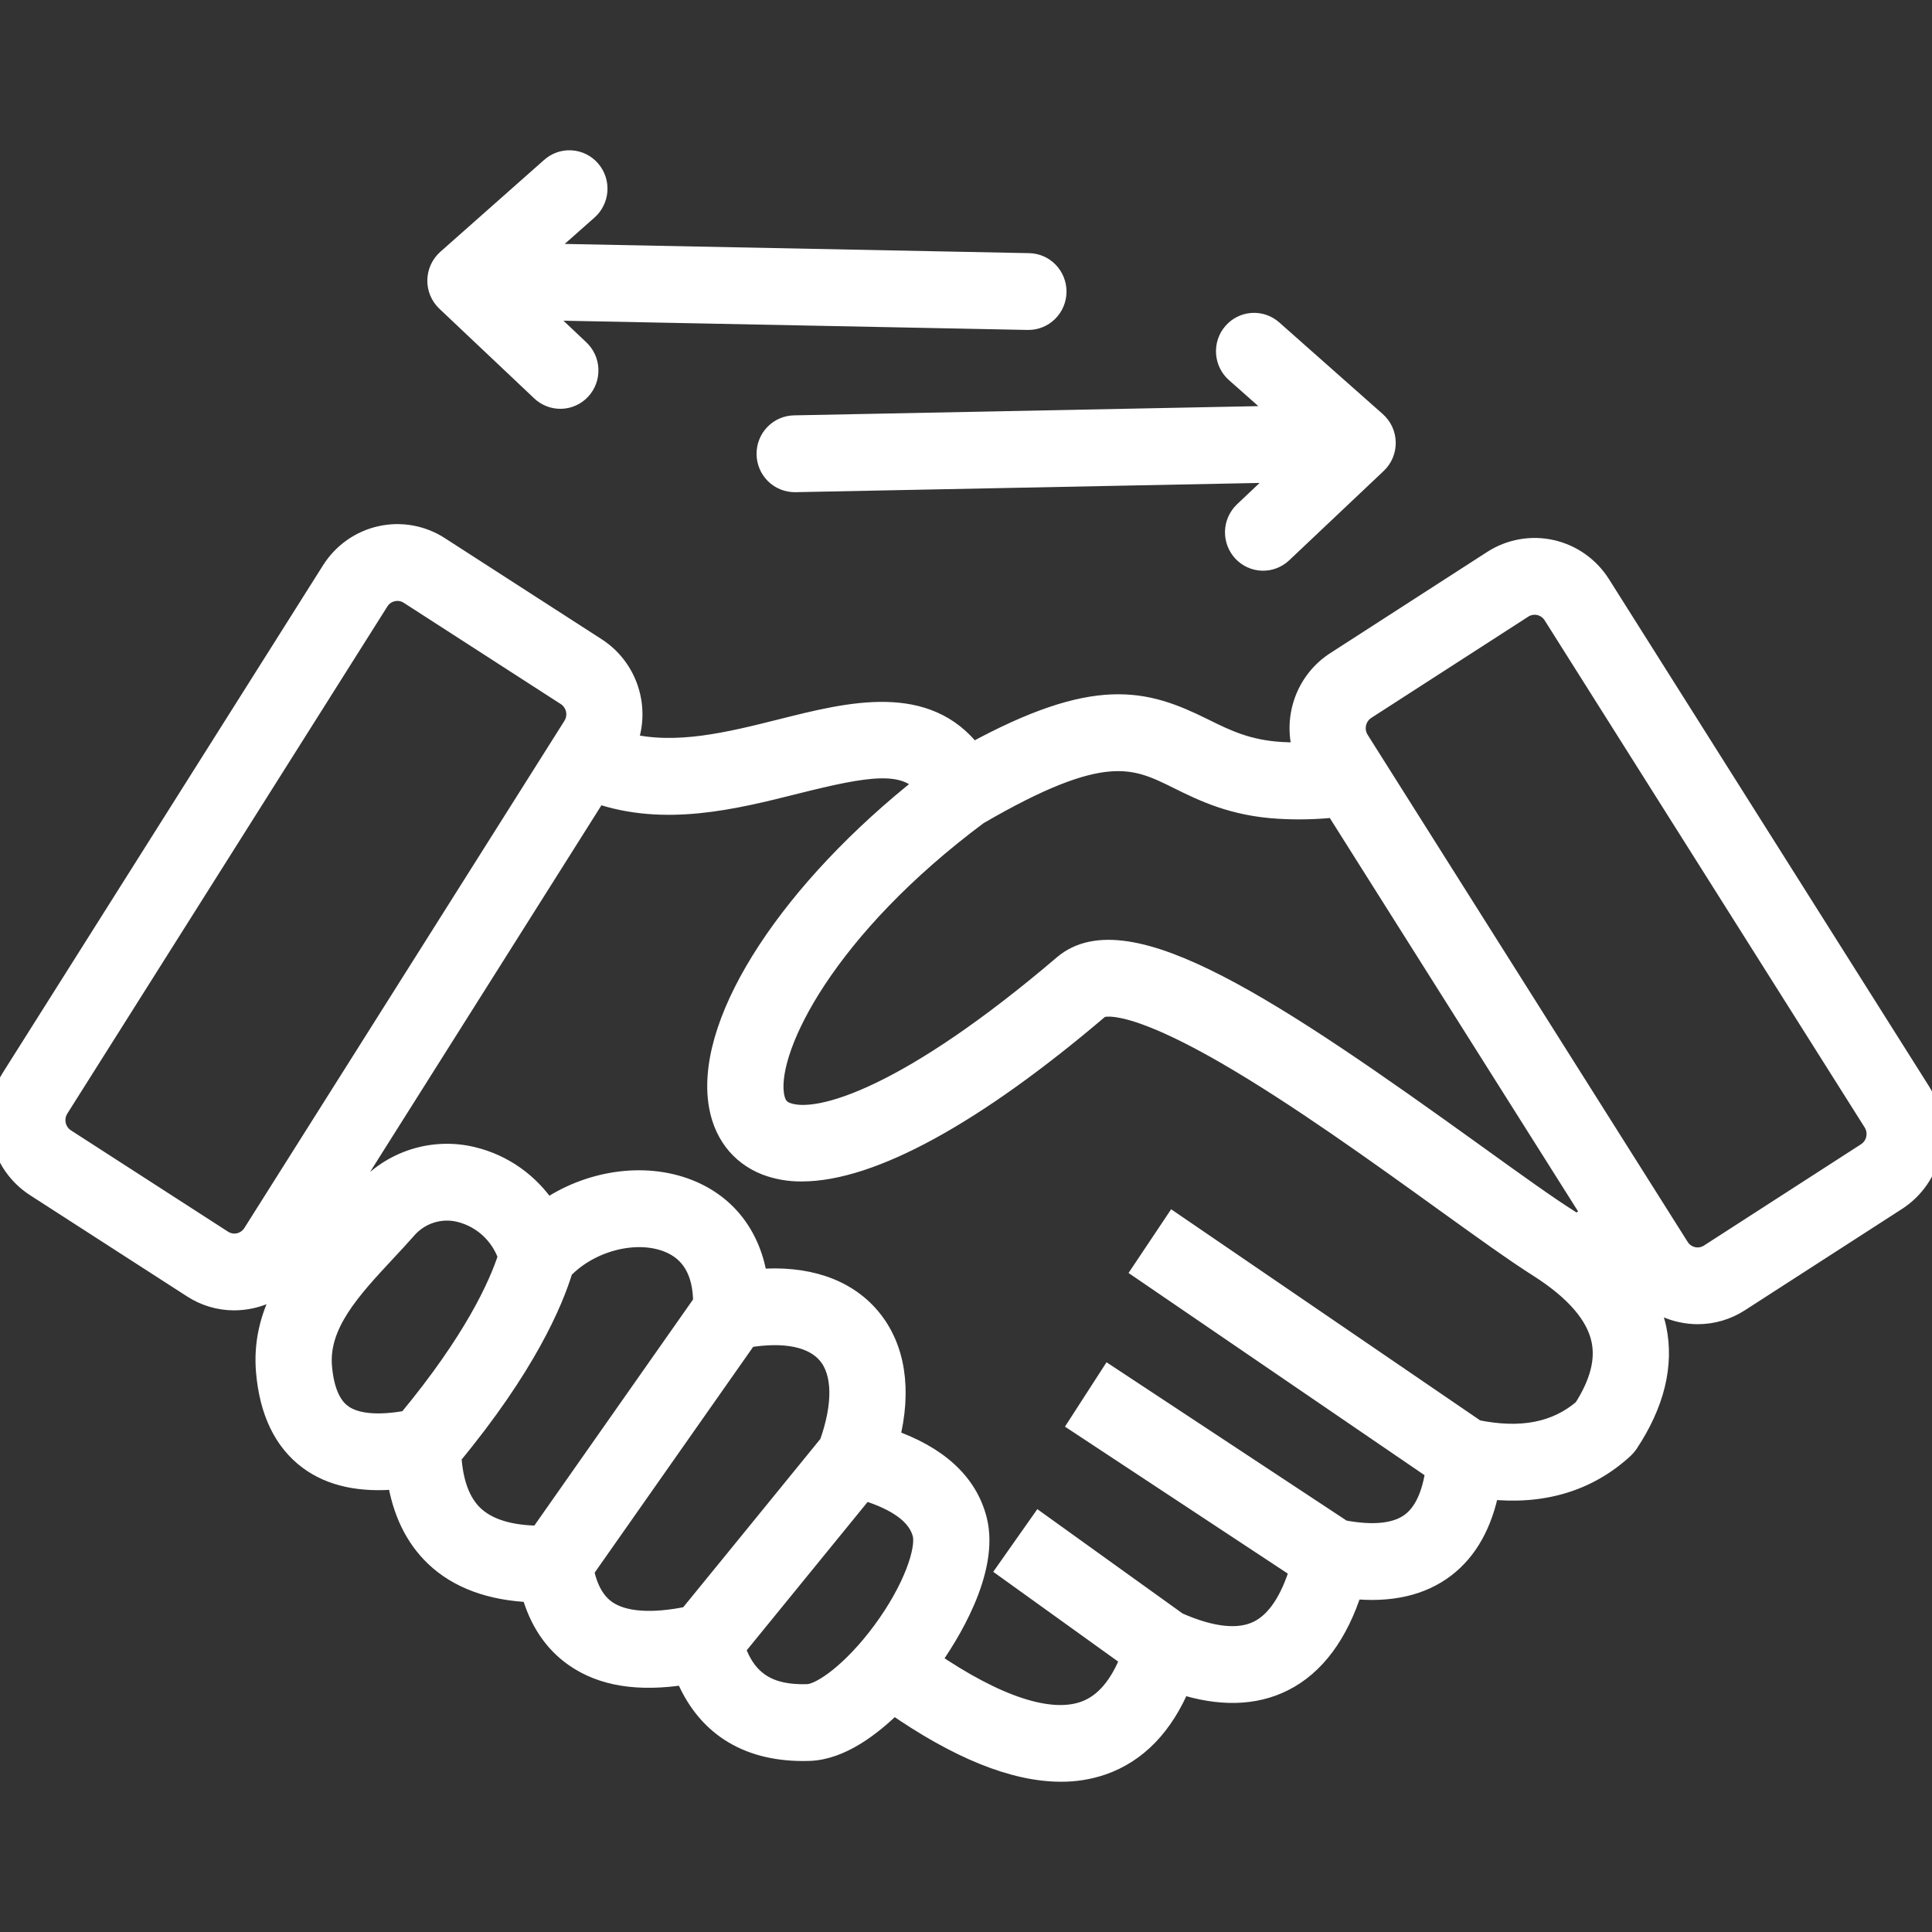 <?xml version="1.0" encoding="UTF-8"?>
<svg xmlns="http://www.w3.org/2000/svg" width="72" height="72" viewBox="0 0 72 72" fill="none">
  <rect x="0" y="0" width="72" height="72" fill="#333333" stroke="none"/>
  <g clip-path="url(#clip0_387_2082)">
    <mask id="path-1-outside-1_387_2082" maskUnits="userSpaceOnUse" x="-1" y="5" width="74" height="62" fill="black">
      <rect fill="white" x="-1" y="5" width="74" height="62"></rect>
      <path d="M71.55 40.695L59.621 21.793C59.209 21.142 58.559 20.684 57.813 20.517C57.068 20.35 56.287 20.489 55.642 20.904L49.786 24.68C49.243 25.031 48.833 25.556 48.62 26.171C48.407 26.785 48.403 27.454 48.61 28.071C48.344 28.075 48.068 28.069 47.782 28.053C46.485 27.982 45.678 27.582 44.824 27.159C42.658 26.087 40.845 25.57 36.228 28.096C34.518 25.842 31.683 26.552 29.151 27.188C27.195 27.679 25.183 28.184 23.332 27.712C23.585 27.081 23.611 26.382 23.406 25.734C23.202 25.086 22.78 24.531 22.214 24.164L16.357 20.388C15.713 19.973 14.932 19.834 14.186 20.001C13.441 20.167 12.791 20.626 12.379 21.277L0.45 40.179C0.041 40.831 -0.097 41.619 0.068 42.373C0.233 43.127 0.686 43.783 1.329 44.2L7.186 47.976C7.645 48.274 8.18 48.433 8.726 48.433C8.938 48.433 9.149 48.409 9.357 48.363C9.726 48.282 10.076 48.127 10.387 47.908C10.697 47.689 10.961 47.41 11.164 47.087L11.935 45.865C11.997 45.927 12.058 45.986 12.12 46.041C10.888 47.429 9.762 49.021 9.94 51.111C10.067 52.598 10.598 53.698 11.52 54.382C12.348 54.996 13.459 55.234 14.83 55.097C15.016 56.31 15.484 57.279 16.228 57.989C17.09 58.81 18.295 59.253 19.819 59.313C20.107 60.371 20.645 61.181 21.424 61.726C22.45 62.444 23.805 62.66 25.547 62.383C26.3 64.252 27.797 65.228 29.931 65.228C30.007 65.228 30.084 65.227 30.161 65.224C31.31 65.187 32.453 64.324 33.302 63.479C35.708 65.156 37.797 66 39.538 66C40.06 66.004 40.579 65.92 41.073 65.751C42.364 65.301 43.341 64.286 43.986 62.728C45.46 63.205 46.746 63.174 47.82 62.634C48.983 62.05 49.844 60.892 50.386 59.185C51.803 59.334 52.962 59.07 53.842 58.397C54.676 57.758 55.224 56.777 55.478 55.474C57.478 55.694 59.163 55.189 60.496 53.965C60.557 53.908 60.611 53.845 60.658 53.775C61.634 52.302 61.986 50.865 61.702 49.506C61.489 48.574 61.027 47.72 60.366 47.035C60.391 47.015 60.415 46.995 60.438 46.974L60.836 47.603C61.038 47.926 61.303 48.205 61.613 48.424C61.923 48.643 62.273 48.797 62.643 48.878C62.85 48.925 63.061 48.949 63.273 48.949C63.819 48.948 64.354 48.79 64.813 48.492L70.67 44.715C71.313 44.299 71.767 43.643 71.932 42.889C72.097 42.136 71.959 41.346 71.55 40.695ZM9.444 45.979C9.324 46.168 9.134 46.302 8.917 46.351C8.699 46.399 8.472 46.359 8.283 46.238L2.427 42.461C2.239 42.34 2.107 42.148 2.058 41.928C2.01 41.708 2.051 41.478 2.17 41.288L14.099 22.386C14.159 22.292 14.236 22.211 14.326 22.147C14.417 22.084 14.519 22.039 14.627 22.015C14.688 22.002 14.75 21.995 14.813 21.995C14.971 21.994 15.126 22.04 15.26 22.126L21.116 25.903C21.304 26.024 21.436 26.216 21.485 26.436C21.533 26.656 21.492 26.886 21.373 27.076L9.444 45.979ZM12.728 52.719C12.301 52.403 12.047 51.803 11.973 50.935C11.838 49.342 13.06 48.028 14.354 46.638C14.611 46.363 14.876 46.078 15.124 45.796C15.369 45.51 15.688 45.298 16.044 45.184C16.401 45.07 16.782 45.057 17.145 45.148C17.563 45.253 17.948 45.461 18.266 45.754C18.583 46.048 18.823 46.417 18.963 46.828C18.611 47.924 17.678 49.986 15.21 52.96C14.08 53.17 13.226 53.089 12.727 52.719H12.728ZM16.794 54.26C19.57 50.907 20.587 48.52 20.956 47.295C21.955 46.242 23.68 45.783 24.913 46.274C25.784 46.622 26.226 47.387 26.231 48.549L20.118 57.258C18.994 57.251 18.157 56.993 17.629 56.489C17.134 56.018 16.855 55.268 16.794 54.26H16.794ZM22.586 60.031C22.158 59.731 21.878 59.235 21.731 58.525L27.838 49.824C29.247 49.586 30.312 49.803 30.859 50.45C31.435 51.131 31.456 52.355 30.926 53.824C29.41 55.684 28.21 57.157 27.326 58.244C26.552 59.194 25.97 59.908 25.68 60.262C24.283 60.551 23.218 60.472 22.586 60.031H22.586ZM30.097 63.163C28.649 63.21 27.81 62.684 27.371 61.43C27.643 61.098 28.106 60.529 28.9 59.554C29.724 58.542 30.823 57.194 32.196 55.509C33.481 55.897 34.223 56.45 34.406 57.158C34.556 57.742 34.078 59.224 32.897 60.82C31.788 62.319 30.626 63.146 30.097 63.163ZM59.033 52.52C58.015 53.4 56.694 53.658 55.006 53.312L43.753 45.624L42.61 47.333L53.525 54.789C53.391 55.73 53.084 56.39 52.61 56.754C52.061 57.174 51.192 57.269 50.031 57.047L41.354 51.324L40.239 53.051L48.468 58.478C48.104 59.675 47.582 60.452 46.912 60.788C46.184 61.154 45.161 61.05 43.874 60.481L38.753 56.802L37.57 58.483L42.162 61.783C41.746 62.862 41.158 63.541 40.408 63.801C39.103 64.257 37.117 63.599 34.641 61.906C35.296 60.991 36.868 58.533 36.381 56.639C36.029 55.274 34.934 54.269 33.118 53.643C33.587 51.802 33.346 50.218 32.41 49.11C31.495 48.028 30.027 47.541 28.209 47.699C27.973 46.11 27.082 44.922 25.661 44.355C23.991 43.69 21.924 44.024 20.369 45.106C19.73 44.115 18.739 43.41 17.6 43.138C16.881 42.964 16.128 42.993 15.423 43.219C14.718 43.446 14.088 43.863 13.6 44.425C13.57 44.459 13.538 44.493 13.508 44.527C13.35 44.385 13.205 44.23 13.073 44.064L22.241 29.535C24.765 30.414 27.342 29.767 29.642 29.19C32.336 28.514 33.674 28.302 34.507 29.231C29.525 33.157 26.382 37.927 26.792 41.039C26.942 42.175 27.569 43.013 28.558 43.4C28.981 43.558 29.429 43.635 29.88 43.629C32.449 43.629 36.303 41.528 40.962 37.556C40.969 37.549 41.728 36.969 45.721 39.277C48.343 40.793 51.368 42.972 53.799 44.722C55.256 45.771 56.514 46.677 57.381 47.223C58.728 48.085 59.51 48.997 59.705 49.932C59.868 50.709 59.648 51.557 59.033 52.52H59.033ZM58.74 45.658C58.65 45.597 58.56 45.537 58.467 45.477C57.646 44.961 56.412 44.072 54.983 43.043C47.485 37.643 41.997 33.976 39.647 35.98C33.983 40.809 30.53 41.959 29.294 41.476C29.093 41.398 28.879 41.252 28.815 40.767C28.578 38.97 30.785 34.553 36.43 30.345C41.11 27.619 42.292 28.203 43.926 29.013C44.832 29.461 45.959 30.019 47.671 30.114C48.369 30.156 49.069 30.139 49.764 30.062L59.312 45.191C59.162 45.392 58.966 45.552 58.74 45.658ZM69.573 42.978L63.717 46.755C63.529 46.876 63.301 46.916 63.083 46.868C62.866 46.819 62.676 46.685 62.556 46.495L50.627 27.593C50.509 27.403 50.469 27.173 50.517 26.953C50.565 26.734 50.697 26.542 50.883 26.42L56.74 22.643C56.928 22.522 57.156 22.482 57.373 22.53C57.591 22.579 57.781 22.713 57.901 22.902L69.83 41.805C69.949 41.995 69.989 42.225 69.941 42.445C69.893 42.665 69.761 42.856 69.573 42.978V42.978ZM45.968 12.411C46.147 12.205 46.398 12.079 46.668 12.061C46.938 12.043 47.204 12.134 47.408 12.314L51.267 15.731C51.375 15.826 51.461 15.943 51.521 16.073C51.581 16.204 51.613 16.346 51.615 16.49C51.618 16.634 51.59 16.777 51.534 16.91C51.479 17.042 51.396 17.162 51.292 17.26L47.762 20.598C47.564 20.781 47.302 20.879 47.033 20.868C46.764 20.858 46.511 20.741 46.327 20.542C46.143 20.344 46.045 20.08 46.052 19.808C46.06 19.536 46.174 19.279 46.368 19.091L47.969 17.577L29.645 17.942H29.625C29.354 17.944 29.094 17.838 28.9 17.647C28.707 17.455 28.597 17.194 28.595 16.92C28.592 16.647 28.697 16.383 28.887 16.188C29.076 15.993 29.334 15.882 29.605 15.879L47.927 15.515L46.063 13.865C45.86 13.685 45.736 13.43 45.718 13.158C45.7 12.885 45.79 12.616 45.968 12.411ZM16.648 11.214C16.544 11.116 16.462 10.996 16.406 10.864C16.35 10.731 16.323 10.588 16.325 10.444C16.328 10.3 16.36 10.158 16.42 10.027C16.48 9.897 16.566 9.78 16.673 9.685L20.533 6.268C20.633 6.176 20.75 6.105 20.878 6.059C21.006 6.013 21.142 5.994 21.277 6.002C21.413 6.009 21.545 6.044 21.667 6.105C21.789 6.165 21.898 6.249 21.987 6.352C22.076 6.455 22.144 6.575 22.187 6.705C22.23 6.835 22.247 6.973 22.237 7.109C22.226 7.246 22.189 7.379 22.127 7.501C22.066 7.623 21.98 7.732 21.877 7.82L20.013 9.47L38.335 9.834C38.606 9.836 38.864 9.947 39.054 10.143C39.243 10.338 39.348 10.601 39.346 10.875C39.343 11.148 39.233 11.41 39.04 11.601C38.847 11.793 38.586 11.899 38.316 11.896H38.295L19.971 11.531L21.572 13.044C21.671 13.137 21.751 13.248 21.808 13.371C21.864 13.495 21.896 13.629 21.901 13.765C21.907 13.901 21.885 14.037 21.838 14.165C21.791 14.293 21.719 14.409 21.627 14.509C21.535 14.608 21.424 14.689 21.301 14.745C21.178 14.801 21.046 14.832 20.911 14.835C20.776 14.839 20.642 14.816 20.516 14.767C20.39 14.718 20.275 14.645 20.178 14.551L16.648 11.214Z"></path>
    </mask>
    <path d="M71.55 40.695L59.621 21.793C59.209 21.142 58.559 20.684 57.813 20.517C57.068 20.35 56.287 20.489 55.642 20.904L49.786 24.68C49.243 25.031 48.833 25.556 48.62 26.171C48.407 26.785 48.403 27.454 48.61 28.071C48.344 28.075 48.068 28.069 47.782 28.053C46.485 27.982 45.678 27.582 44.824 27.159C42.658 26.087 40.845 25.57 36.228 28.096C34.518 25.842 31.683 26.552 29.151 27.188C27.195 27.679 25.183 28.184 23.332 27.712C23.585 27.081 23.611 26.382 23.406 25.734C23.202 25.086 22.78 24.531 22.214 24.164L16.357 20.388C15.713 19.973 14.932 19.834 14.186 20.001C13.441 20.167 12.791 20.626 12.379 21.277L0.45 40.179C0.041 40.831 -0.097 41.619 0.068 42.373C0.233 43.127 0.686 43.783 1.329 44.2L7.186 47.976C7.645 48.274 8.18 48.433 8.726 48.433C8.938 48.433 9.149 48.409 9.357 48.363C9.726 48.282 10.076 48.127 10.387 47.908C10.697 47.689 10.961 47.41 11.164 47.087L11.935 45.865C11.997 45.927 12.058 45.986 12.12 46.041C10.888 47.429 9.762 49.021 9.94 51.111C10.067 52.598 10.598 53.698 11.52 54.382C12.348 54.996 13.459 55.234 14.83 55.097C15.016 56.31 15.484 57.279 16.228 57.989C17.09 58.81 18.295 59.253 19.819 59.313C20.107 60.371 20.645 61.181 21.424 61.726C22.45 62.444 23.805 62.66 25.547 62.383C26.3 64.252 27.797 65.228 29.931 65.228C30.007 65.228 30.084 65.227 30.161 65.224C31.31 65.187 32.453 64.324 33.302 63.479C35.708 65.156 37.797 66 39.538 66C40.06 66.004 40.579 65.92 41.073 65.751C42.364 65.301 43.341 64.286 43.986 62.728C45.46 63.205 46.746 63.174 47.82 62.634C48.983 62.05 49.844 60.892 50.386 59.185C51.803 59.334 52.962 59.07 53.842 58.397C54.676 57.758 55.224 56.777 55.478 55.474C57.478 55.694 59.163 55.189 60.496 53.965C60.557 53.908 60.611 53.845 60.658 53.775C61.634 52.302 61.986 50.865 61.702 49.506C61.489 48.574 61.027 47.72 60.366 47.035C60.391 47.015 60.415 46.995 60.438 46.974L60.836 47.603C61.038 47.926 61.303 48.205 61.613 48.424C61.923 48.643 62.273 48.797 62.643 48.878C62.85 48.925 63.061 48.949 63.273 48.949C63.819 48.948 64.354 48.79 64.813 48.492L70.67 44.715C71.313 44.299 71.767 43.643 71.932 42.889C72.097 42.136 71.959 41.346 71.55 40.695ZM9.444 45.979C9.324 46.168 9.134 46.302 8.917 46.351C8.699 46.399 8.472 46.359 8.283 46.238L2.427 42.461C2.239 42.34 2.107 42.148 2.058 41.928C2.01 41.708 2.051 41.478 2.17 41.288L14.099 22.386C14.159 22.292 14.236 22.211 14.326 22.147C14.417 22.084 14.519 22.039 14.627 22.015C14.688 22.002 14.75 21.995 14.813 21.995C14.971 21.994 15.126 22.04 15.26 22.126L21.116 25.903C21.304 26.024 21.436 26.216 21.485 26.436C21.533 26.656 21.492 26.886 21.373 27.076L9.444 45.979ZM12.728 52.719C12.301 52.403 12.047 51.803 11.973 50.935C11.838 49.342 13.06 48.028 14.354 46.638C14.611 46.363 14.876 46.078 15.124 45.796C15.369 45.51 15.688 45.298 16.044 45.184C16.401 45.07 16.782 45.057 17.145 45.148C17.563 45.253 17.948 45.461 18.266 45.754C18.583 46.048 18.823 46.417 18.963 46.828C18.611 47.924 17.678 49.986 15.21 52.96C14.08 53.17 13.226 53.089 12.727 52.719H12.728ZM16.794 54.26C19.57 50.907 20.587 48.52 20.956 47.295C21.955 46.242 23.68 45.783 24.913 46.274C25.784 46.622 26.226 47.387 26.231 48.549L20.118 57.258C18.994 57.251 18.157 56.993 17.629 56.489C17.134 56.018 16.855 55.268 16.794 54.26H16.794ZM22.586 60.031C22.158 59.731 21.878 59.235 21.731 58.525L27.838 49.824C29.247 49.586 30.312 49.803 30.859 50.45C31.435 51.131 31.456 52.355 30.926 53.824C29.41 55.684 28.21 57.157 27.326 58.244C26.552 59.194 25.97 59.908 25.68 60.262C24.283 60.551 23.218 60.472 22.586 60.031H22.586ZM30.097 63.163C28.649 63.21 27.81 62.684 27.371 61.43C27.643 61.098 28.106 60.529 28.9 59.554C29.724 58.542 30.823 57.194 32.196 55.509C33.481 55.897 34.223 56.45 34.406 57.158C34.556 57.742 34.078 59.224 32.897 60.82C31.788 62.319 30.626 63.146 30.097 63.163ZM59.033 52.52C58.015 53.4 56.694 53.658 55.006 53.312L43.753 45.624L42.61 47.333L53.525 54.789C53.391 55.73 53.084 56.39 52.61 56.754C52.061 57.174 51.192 57.269 50.031 57.047L41.354 51.324L40.239 53.051L48.468 58.478C48.104 59.675 47.582 60.452 46.912 60.788C46.184 61.154 45.161 61.05 43.874 60.481L38.753 56.802L37.57 58.483L42.162 61.783C41.746 62.862 41.158 63.541 40.408 63.801C39.103 64.257 37.117 63.599 34.641 61.906C35.296 60.991 36.868 58.533 36.381 56.639C36.029 55.274 34.934 54.269 33.118 53.643C33.587 51.802 33.346 50.218 32.41 49.11C31.495 48.028 30.027 47.541 28.209 47.699C27.973 46.11 27.082 44.922 25.661 44.355C23.991 43.69 21.924 44.024 20.369 45.106C19.73 44.115 18.739 43.41 17.6 43.138C16.881 42.964 16.128 42.993 15.423 43.219C14.718 43.446 14.088 43.863 13.6 44.425C13.57 44.459 13.538 44.493 13.508 44.527C13.35 44.385 13.205 44.23 13.073 44.064L22.241 29.535C24.765 30.414 27.342 29.767 29.642 29.19C32.336 28.514 33.674 28.302 34.507 29.231C29.525 33.157 26.382 37.927 26.792 41.039C26.942 42.175 27.569 43.013 28.558 43.4C28.981 43.558 29.429 43.635 29.88 43.629C32.449 43.629 36.303 41.528 40.962 37.556C40.969 37.549 41.728 36.969 45.721 39.277C48.343 40.793 51.368 42.972 53.799 44.722C55.256 45.771 56.514 46.677 57.381 47.223C58.728 48.085 59.51 48.997 59.705 49.932C59.868 50.709 59.648 51.557 59.033 52.52H59.033ZM58.74 45.658C58.65 45.597 58.56 45.537 58.467 45.477C57.646 44.961 56.412 44.072 54.983 43.043C47.485 37.643 41.997 33.976 39.647 35.98C33.983 40.809 30.53 41.959 29.294 41.476C29.093 41.398 28.879 41.252 28.815 40.767C28.578 38.97 30.785 34.553 36.43 30.345C41.11 27.619 42.292 28.203 43.926 29.013C44.832 29.461 45.959 30.019 47.671 30.114C48.369 30.156 49.069 30.139 49.764 30.062L59.312 45.191C59.162 45.392 58.966 45.552 58.74 45.658ZM69.573 42.978L63.717 46.755C63.529 46.876 63.301 46.916 63.083 46.868C62.866 46.819 62.676 46.685 62.556 46.495L50.627 27.593C50.509 27.403 50.469 27.173 50.517 26.953C50.565 26.734 50.697 26.542 50.883 26.42L56.74 22.643C56.928 22.522 57.156 22.482 57.373 22.53C57.591 22.579 57.781 22.713 57.901 22.902L69.83 41.805C69.949 41.995 69.989 42.225 69.941 42.445C69.893 42.665 69.761 42.856 69.573 42.978V42.978ZM45.968 12.411C46.147 12.205 46.398 12.079 46.668 12.061C46.938 12.043 47.204 12.134 47.408 12.314L51.267 15.731C51.375 15.826 51.461 15.943 51.521 16.073C51.581 16.204 51.613 16.346 51.615 16.49C51.618 16.634 51.59 16.777 51.534 16.91C51.479 17.042 51.396 17.162 51.292 17.26L47.762 20.598C47.564 20.781 47.302 20.879 47.033 20.868C46.764 20.858 46.511 20.741 46.327 20.542C46.143 20.344 46.045 20.08 46.052 19.808C46.06 19.536 46.174 19.279 46.368 19.091L47.969 17.577L29.645 17.942H29.625C29.354 17.944 29.094 17.838 28.9 17.647C28.707 17.455 28.597 17.194 28.595 16.92C28.592 16.647 28.697 16.383 28.887 16.188C29.076 15.993 29.334 15.882 29.605 15.879L47.927 15.515L46.063 13.865C45.86 13.685 45.736 13.43 45.718 13.158C45.7 12.885 45.79 12.616 45.968 12.411ZM16.648 11.214C16.544 11.116 16.462 10.996 16.406 10.864C16.35 10.731 16.323 10.588 16.325 10.444C16.328 10.3 16.36 10.158 16.42 10.027C16.48 9.897 16.566 9.78 16.673 9.685L20.533 6.268C20.633 6.176 20.75 6.105 20.878 6.059C21.006 6.013 21.142 5.994 21.277 6.002C21.413 6.009 21.545 6.044 21.667 6.105C21.789 6.165 21.898 6.249 21.987 6.352C22.076 6.455 22.144 6.575 22.187 6.705C22.23 6.835 22.247 6.973 22.237 7.109C22.226 7.246 22.189 7.379 22.127 7.501C22.066 7.623 21.98 7.732 21.877 7.82L20.013 9.47L38.335 9.834C38.606 9.836 38.864 9.947 39.054 10.143C39.243 10.338 39.348 10.601 39.346 10.875C39.343 11.148 39.233 11.41 39.04 11.601C38.847 11.793 38.586 11.899 38.316 11.896H38.295L19.971 11.531L21.572 13.044C21.671 13.137 21.751 13.248 21.808 13.371C21.864 13.495 21.896 13.629 21.901 13.765C21.907 13.901 21.885 14.037 21.838 14.165C21.791 14.293 21.719 14.409 21.627 14.509C21.535 14.608 21.424 14.689 21.301 14.745C21.178 14.801 21.046 14.832 20.911 14.835C20.776 14.839 20.642 14.816 20.516 14.767C20.39 14.718 20.275 14.645 20.178 14.551L16.648 11.214Z" fill="white"></path>
    <path d="M71.55 40.695L59.621 21.793C59.209 21.142 58.559 20.684 57.813 20.517C57.068 20.35 56.287 20.489 55.642 20.904L49.786 24.68C49.243 25.031 48.833 25.556 48.62 26.171C48.407 26.785 48.403 27.454 48.61 28.071C48.344 28.075 48.068 28.069 47.782 28.053C46.485 27.982 45.678 27.582 44.824 27.159C42.658 26.087 40.845 25.57 36.228 28.096C34.518 25.842 31.683 26.552 29.151 27.188C27.195 27.679 25.183 28.184 23.332 27.712C23.585 27.081 23.611 26.382 23.406 25.734C23.202 25.086 22.78 24.531 22.214 24.164L16.357 20.388C15.713 19.973 14.932 19.834 14.186 20.001C13.441 20.167 12.791 20.626 12.379 21.277L0.45 40.179C0.041 40.831 -0.097 41.619 0.068 42.373C0.233 43.127 0.686 43.783 1.329 44.2L7.186 47.976C7.645 48.274 8.18 48.433 8.726 48.433C8.938 48.433 9.149 48.409 9.357 48.363C9.726 48.282 10.076 48.127 10.387 47.908C10.697 47.689 10.961 47.41 11.164 47.087L11.935 45.865C11.997 45.927 12.058 45.986 12.12 46.041C10.888 47.429 9.762 49.021 9.94 51.111C10.067 52.598 10.598 53.698 11.52 54.382C12.348 54.996 13.459 55.234 14.83 55.097C15.016 56.31 15.484 57.279 16.228 57.989C17.09 58.81 18.295 59.253 19.819 59.313C20.107 60.371 20.645 61.181 21.424 61.726C22.45 62.444 23.805 62.66 25.547 62.383C26.3 64.252 27.797 65.228 29.931 65.228C30.007 65.228 30.084 65.227 30.161 65.224C31.31 65.187 32.453 64.324 33.302 63.479C35.708 65.156 37.797 66 39.538 66C40.06 66.004 40.579 65.92 41.073 65.751C42.364 65.301 43.341 64.286 43.986 62.728C45.46 63.205 46.746 63.174 47.82 62.634C48.983 62.05 49.844 60.892 50.386 59.185C51.803 59.334 52.962 59.07 53.842 58.397C54.676 57.758 55.224 56.777 55.478 55.474C57.478 55.694 59.163 55.189 60.496 53.965C60.557 53.908 60.611 53.845 60.658 53.775C61.634 52.302 61.986 50.865 61.702 49.506C61.489 48.574 61.027 47.72 60.366 47.035C60.391 47.015 60.415 46.995 60.438 46.974L60.836 47.603C61.038 47.926 61.303 48.205 61.613 48.424C61.923 48.643 62.273 48.797 62.643 48.878C62.85 48.925 63.061 48.949 63.273 48.949C63.819 48.948 64.354 48.79 64.813 48.492L70.67 44.715C71.313 44.299 71.767 43.643 71.932 42.889C72.097 42.136 71.959 41.346 71.55 40.695ZM9.444 45.979C9.324 46.168 9.134 46.302 8.917 46.351C8.699 46.399 8.472 46.359 8.283 46.238L2.427 42.461C2.239 42.34 2.107 42.148 2.058 41.928C2.01 41.708 2.051 41.478 2.17 41.288L14.099 22.386C14.159 22.292 14.236 22.211 14.326 22.147C14.417 22.084 14.519 22.039 14.627 22.015C14.688 22.002 14.75 21.995 14.813 21.995C14.971 21.994 15.126 22.04 15.26 22.126L21.116 25.903C21.304 26.024 21.436 26.216 21.485 26.436C21.533 26.656 21.492 26.886 21.373 27.076L9.444 45.979ZM12.728 52.719C12.301 52.403 12.047 51.803 11.973 50.935C11.838 49.342 13.06 48.028 14.354 46.638C14.611 46.363 14.876 46.078 15.124 45.796C15.369 45.51 15.688 45.298 16.044 45.184C16.401 45.07 16.782 45.057 17.145 45.148C17.563 45.253 17.948 45.461 18.266 45.754C18.583 46.048 18.823 46.417 18.963 46.828C18.611 47.924 17.678 49.986 15.21 52.96C14.08 53.17 13.226 53.089 12.727 52.719H12.728ZM16.794 54.26C19.57 50.907 20.587 48.52 20.956 47.295C21.955 46.242 23.68 45.783 24.913 46.274C25.784 46.622 26.226 47.387 26.231 48.549L20.118 57.258C18.994 57.251 18.157 56.993 17.629 56.489C17.134 56.018 16.855 55.268 16.794 54.26H16.794ZM22.586 60.031C22.158 59.731 21.878 59.235 21.731 58.525L27.838 49.824C29.247 49.586 30.312 49.803 30.859 50.45C31.435 51.131 31.456 52.355 30.926 53.824C29.41 55.684 28.21 57.157 27.326 58.244C26.552 59.194 25.97 59.908 25.68 60.262C24.283 60.551 23.218 60.472 22.586 60.031H22.586ZM30.097 63.163C28.649 63.21 27.81 62.684 27.371 61.43C27.643 61.098 28.106 60.529 28.9 59.554C29.724 58.542 30.823 57.194 32.196 55.509C33.481 55.897 34.223 56.45 34.406 57.158C34.556 57.742 34.078 59.224 32.897 60.82C31.788 62.319 30.626 63.146 30.097 63.163ZM59.033 52.52C58.015 53.4 56.694 53.658 55.006 53.312L43.753 45.624L42.61 47.333L53.525 54.789C53.391 55.73 53.084 56.39 52.61 56.754C52.061 57.174 51.192 57.269 50.031 57.047L41.354 51.324L40.239 53.051L48.468 58.478C48.104 59.675 47.582 60.452 46.912 60.788C46.184 61.154 45.161 61.05 43.874 60.481L38.753 56.802L37.57 58.483L42.162 61.783C41.746 62.862 41.158 63.541 40.408 63.801C39.103 64.257 37.117 63.599 34.641 61.906C35.296 60.991 36.868 58.533 36.381 56.639C36.029 55.274 34.934 54.269 33.118 53.643C33.587 51.802 33.346 50.218 32.41 49.11C31.495 48.028 30.027 47.541 28.209 47.699C27.973 46.11 27.082 44.922 25.661 44.355C23.991 43.69 21.924 44.024 20.369 45.106C19.73 44.115 18.739 43.41 17.6 43.138C16.881 42.964 16.128 42.993 15.423 43.219C14.718 43.446 14.088 43.863 13.6 44.425C13.57 44.459 13.538 44.493 13.508 44.527C13.35 44.385 13.205 44.23 13.073 44.064L22.241 29.535C24.765 30.414 27.342 29.767 29.642 29.19C32.336 28.514 33.674 28.302 34.507 29.231C29.525 33.157 26.382 37.927 26.792 41.039C26.942 42.175 27.569 43.013 28.558 43.4C28.981 43.558 29.429 43.635 29.88 43.629C32.449 43.629 36.303 41.528 40.962 37.556C40.969 37.549 41.728 36.969 45.721 39.277C48.343 40.793 51.368 42.972 53.799 44.722C55.256 45.771 56.514 46.677 57.381 47.223C58.728 48.085 59.51 48.997 59.705 49.932C59.868 50.709 59.648 51.557 59.033 52.52H59.033ZM58.74 45.658C58.65 45.597 58.56 45.537 58.467 45.477C57.646 44.961 56.412 44.072 54.983 43.043C47.485 37.643 41.997 33.976 39.647 35.98C33.983 40.809 30.53 41.959 29.294 41.476C29.093 41.398 28.879 41.252 28.815 40.767C28.578 38.97 30.785 34.553 36.43 30.345C41.11 27.619 42.292 28.203 43.926 29.013C44.832 29.461 45.959 30.019 47.671 30.114C48.369 30.156 49.069 30.139 49.764 30.062L59.312 45.191C59.162 45.392 58.966 45.552 58.74 45.658ZM69.573 42.978L63.717 46.755C63.529 46.876 63.301 46.916 63.083 46.868C62.866 46.819 62.676 46.685 62.556 46.495L50.627 27.593C50.509 27.403 50.469 27.173 50.517 26.953C50.565 26.734 50.697 26.542 50.883 26.42L56.74 22.643C56.928 22.522 57.156 22.482 57.373 22.53C57.591 22.579 57.781 22.713 57.901 22.902L69.83 41.805C69.949 41.995 69.989 42.225 69.941 42.445C69.893 42.665 69.761 42.856 69.573 42.978V42.978ZM45.968 12.411C46.147 12.205 46.398 12.079 46.668 12.061C46.938 12.043 47.204 12.134 47.408 12.314L51.267 15.731C51.375 15.826 51.461 15.943 51.521 16.073C51.581 16.204 51.613 16.346 51.615 16.49C51.618 16.634 51.59 16.777 51.534 16.91C51.479 17.042 51.396 17.162 51.292 17.26L47.762 20.598C47.564 20.781 47.302 20.879 47.033 20.868C46.764 20.858 46.511 20.741 46.327 20.542C46.143 20.344 46.045 20.08 46.052 19.808C46.06 19.536 46.174 19.279 46.368 19.091L47.969 17.577L29.645 17.942H29.625C29.354 17.944 29.094 17.838 28.9 17.647C28.707 17.455 28.597 17.194 28.595 16.92C28.592 16.647 28.697 16.383 28.887 16.188C29.076 15.993 29.334 15.882 29.605 15.879L47.927 15.515L46.063 13.865C45.86 13.685 45.736 13.43 45.718 13.158C45.7 12.885 45.79 12.616 45.968 12.411ZM16.648 11.214C16.544 11.116 16.462 10.996 16.406 10.864C16.35 10.731 16.323 10.588 16.325 10.444C16.328 10.3 16.36 10.158 16.42 10.027C16.48 9.897 16.566 9.78 16.673 9.685L20.533 6.268C20.633 6.176 20.75 6.105 20.878 6.059C21.006 6.013 21.142 5.994 21.277 6.002C21.413 6.009 21.545 6.044 21.667 6.105C21.789 6.165 21.898 6.249 21.987 6.352C22.076 6.455 22.144 6.575 22.187 6.705C22.23 6.835 22.247 6.973 22.237 7.109C22.226 7.246 22.189 7.379 22.127 7.501C22.066 7.623 21.98 7.732 21.877 7.82L20.013 9.47L38.335 9.834C38.606 9.836 38.864 9.947 39.054 10.143C39.243 10.338 39.348 10.601 39.346 10.875C39.343 11.148 39.233 11.41 39.04 11.601C38.847 11.793 38.586 11.899 38.316 11.896H38.295L19.971 11.531L21.572 13.044C21.671 13.137 21.751 13.248 21.808 13.371C21.864 13.495 21.896 13.629 21.901 13.765C21.907 13.901 21.885 14.037 21.838 14.165C21.791 14.293 21.719 14.409 21.627 14.509C21.535 14.608 21.424 14.689 21.301 14.745C21.178 14.801 21.046 14.832 20.911 14.835C20.776 14.839 20.642 14.816 20.516 14.767C20.39 14.718 20.275 14.645 20.178 14.551L16.648 11.214Z" stroke="white" stroke-width="0.8" mask="url(#path-1-outside-1_387_2082)"></path>
  </g>
  <defs>
    <clipPath id="clip0_387_2082">
      <rect width="72" height="72" fill="white"></rect>
    </clipPath>
  </defs>
</svg>
